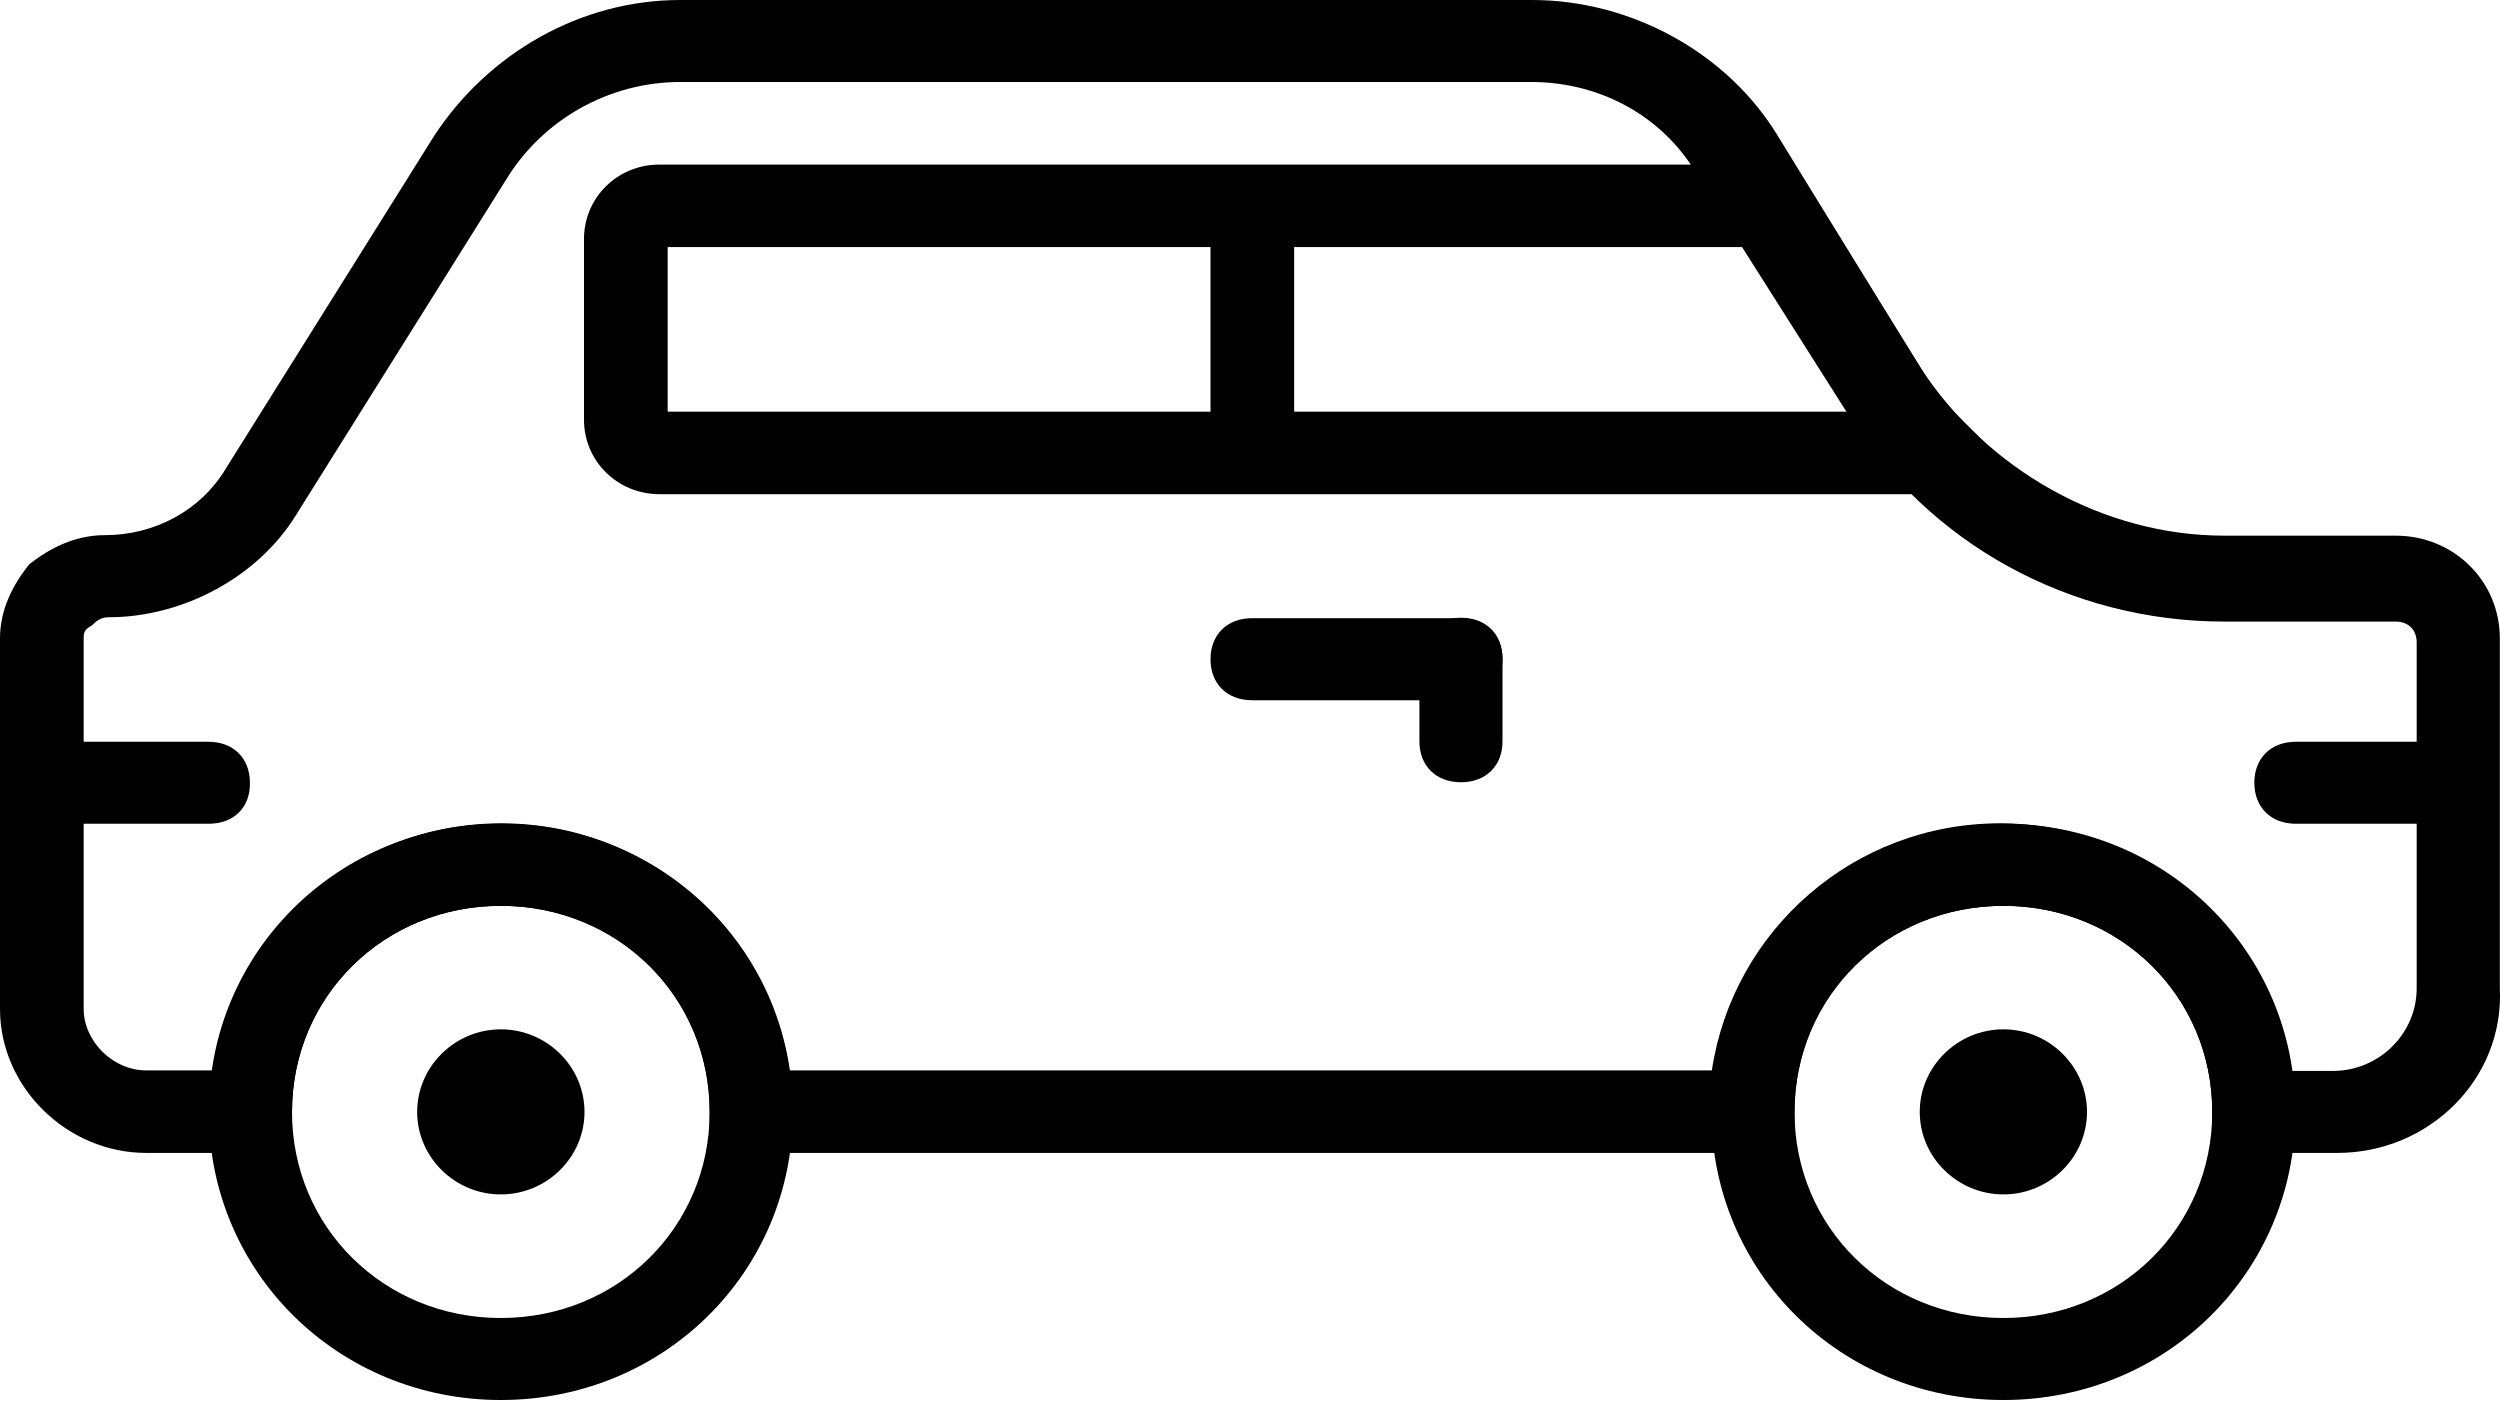 <svg width="30" height="17" viewBox="0 0 30 17" fill="none" xmlns="http://www.w3.org/2000/svg">
<path d="M6.01 16.8C4.056 16.8 2.506 15.265 2.506 13.343C2.506 11.42 4.062 9.885 6.01 9.885C7.959 9.885 9.514 11.42 9.514 13.343C9.514 15.265 7.965 16.8 6.01 16.8ZM6.01 10.87C4.607 10.87 3.504 11.959 3.504 13.343C3.504 14.727 4.607 15.816 6.01 15.816C7.413 15.816 8.516 14.727 8.516 13.343C8.516 11.959 7.413 10.87 6.01 10.87Z" fill="black"/>
<path d="M7.014 13.343C7.014 13.887 6.562 14.333 6.01 14.333C5.458 14.333 5.006 13.887 5.006 13.343C5.006 12.799 5.458 12.352 6.01 12.352C6.562 12.352 7.014 12.799 7.014 13.343Z" fill="black"/>
<path d="M24.041 16.8C22.086 16.8 20.537 15.265 20.537 13.343C20.537 11.42 22.092 9.885 24.041 9.885C25.989 9.885 27.544 11.42 27.544 13.343C27.544 15.265 25.995 16.8 24.041 16.8ZM24.041 10.87C22.638 10.87 21.534 11.959 21.534 13.343C21.534 14.727 22.638 15.816 24.041 15.816C25.443 15.816 26.547 14.727 26.547 13.343C26.547 11.959 25.443 10.87 24.041 10.87Z" fill="black"/>
<path d="M25.044 13.343C25.044 13.887 24.592 14.333 24.041 14.333C23.489 14.333 23.037 13.887 23.037 13.343C23.037 12.799 23.489 12.352 24.041 12.352C24.592 12.352 25.044 12.799 25.044 13.343Z" fill="black"/>
<path d="M28.049 13.835H26.547L26.547 13.343C26.547 11.959 25.443 10.87 24.041 10.87C22.638 10.87 21.534 11.959 21.534 13.343L21.534 13.835H8.516L8.516 13.343C8.516 11.959 7.413 10.87 6.01 10.87C4.607 10.87 3.504 11.959 3.504 13.343L3.504 13.835H1.755C0.804 13.835 0 13.047 0 12.109V7.662C0 7.314 0.153 7.019 0.352 6.77C0.605 6.573 0.904 6.422 1.256 6.422C1.855 6.422 2.406 6.127 2.706 5.629L5.212 1.627C5.858 0.643 6.961 0 8.164 0H18.383C19.586 0 20.736 0.643 21.335 1.633L23.037 4.401C23.841 5.635 25.238 6.428 26.693 6.428H28.748C29.446 6.428 29.998 6.973 29.998 7.662V11.86C30.051 12.949 29.147 13.835 28.049 13.835ZM27.497 12.851H27.996C28.548 12.851 29 12.405 29 11.86V7.708C29 7.557 28.9 7.459 28.748 7.459H26.693C24.839 7.459 23.137 6.521 22.186 4.986L20.431 2.218C20.032 1.425 19.228 0.984 18.377 0.984H8.164C7.313 0.984 6.509 1.43 6.063 2.172L3.557 6.173C3.105 6.915 2.207 7.407 1.303 7.407C1.203 7.407 1.15 7.459 1.103 7.505C1.004 7.557 1.004 7.604 1.004 7.656V12.104C1.004 12.497 1.356 12.845 1.755 12.845H2.559C2.811 11.165 4.261 9.88 6.016 9.88C7.771 9.88 9.221 11.165 9.473 12.845H20.542C20.795 11.165 22.244 9.88 23.999 9.88C25.754 9.88 27.245 11.171 27.497 12.851Z" fill="black"/>
<path d="M24.44 5.93H7.912C7.413 5.93 7.008 5.536 7.008 5.038V2.867C7.008 2.374 7.407 1.975 7.912 1.975H21.534L23.037 4.395C23.189 4.644 23.336 4.841 23.589 5.085L24.44 5.93ZM8.012 4.94H22.233L21.03 2.965H8.012V4.94Z" fill="black"/>
<path d="M15.53 2.473H14.526V5.438H15.53V2.473Z" fill="black"/>
<path d="M17.532 8.403H15.025C14.726 8.403 14.526 8.206 14.526 7.911C14.526 7.615 14.726 7.418 15.025 7.418H17.532C17.831 7.418 18.03 7.615 18.03 7.911C18.03 8.206 17.831 8.403 17.532 8.403Z" fill="black"/>
<path d="M17.532 9.387C17.232 9.387 17.033 9.191 17.033 8.895V7.905C17.033 7.61 17.232 7.413 17.532 7.413C17.831 7.413 18.03 7.61 18.03 7.905V8.895C18.03 9.191 17.831 9.387 17.532 9.387Z" fill="black"/>
<path d="M29.552 9.885H27.55C27.251 9.885 27.052 9.688 27.052 9.393C27.052 9.098 27.251 8.901 27.55 8.901H29.552C29.851 8.901 29.951 9.098 29.951 9.393C29.951 9.688 29.851 9.885 29.552 9.885Z" fill="black"/>
<path d="M2.506 9.885H0.499C0.2 9.885 0 9.688 0 9.393C0 9.098 0.2 8.901 0.499 8.901H2.5C2.8 8.901 2.999 9.098 2.999 9.393C3.005 9.688 2.806 9.885 2.506 9.885Z" fill="black"/>
</svg>
